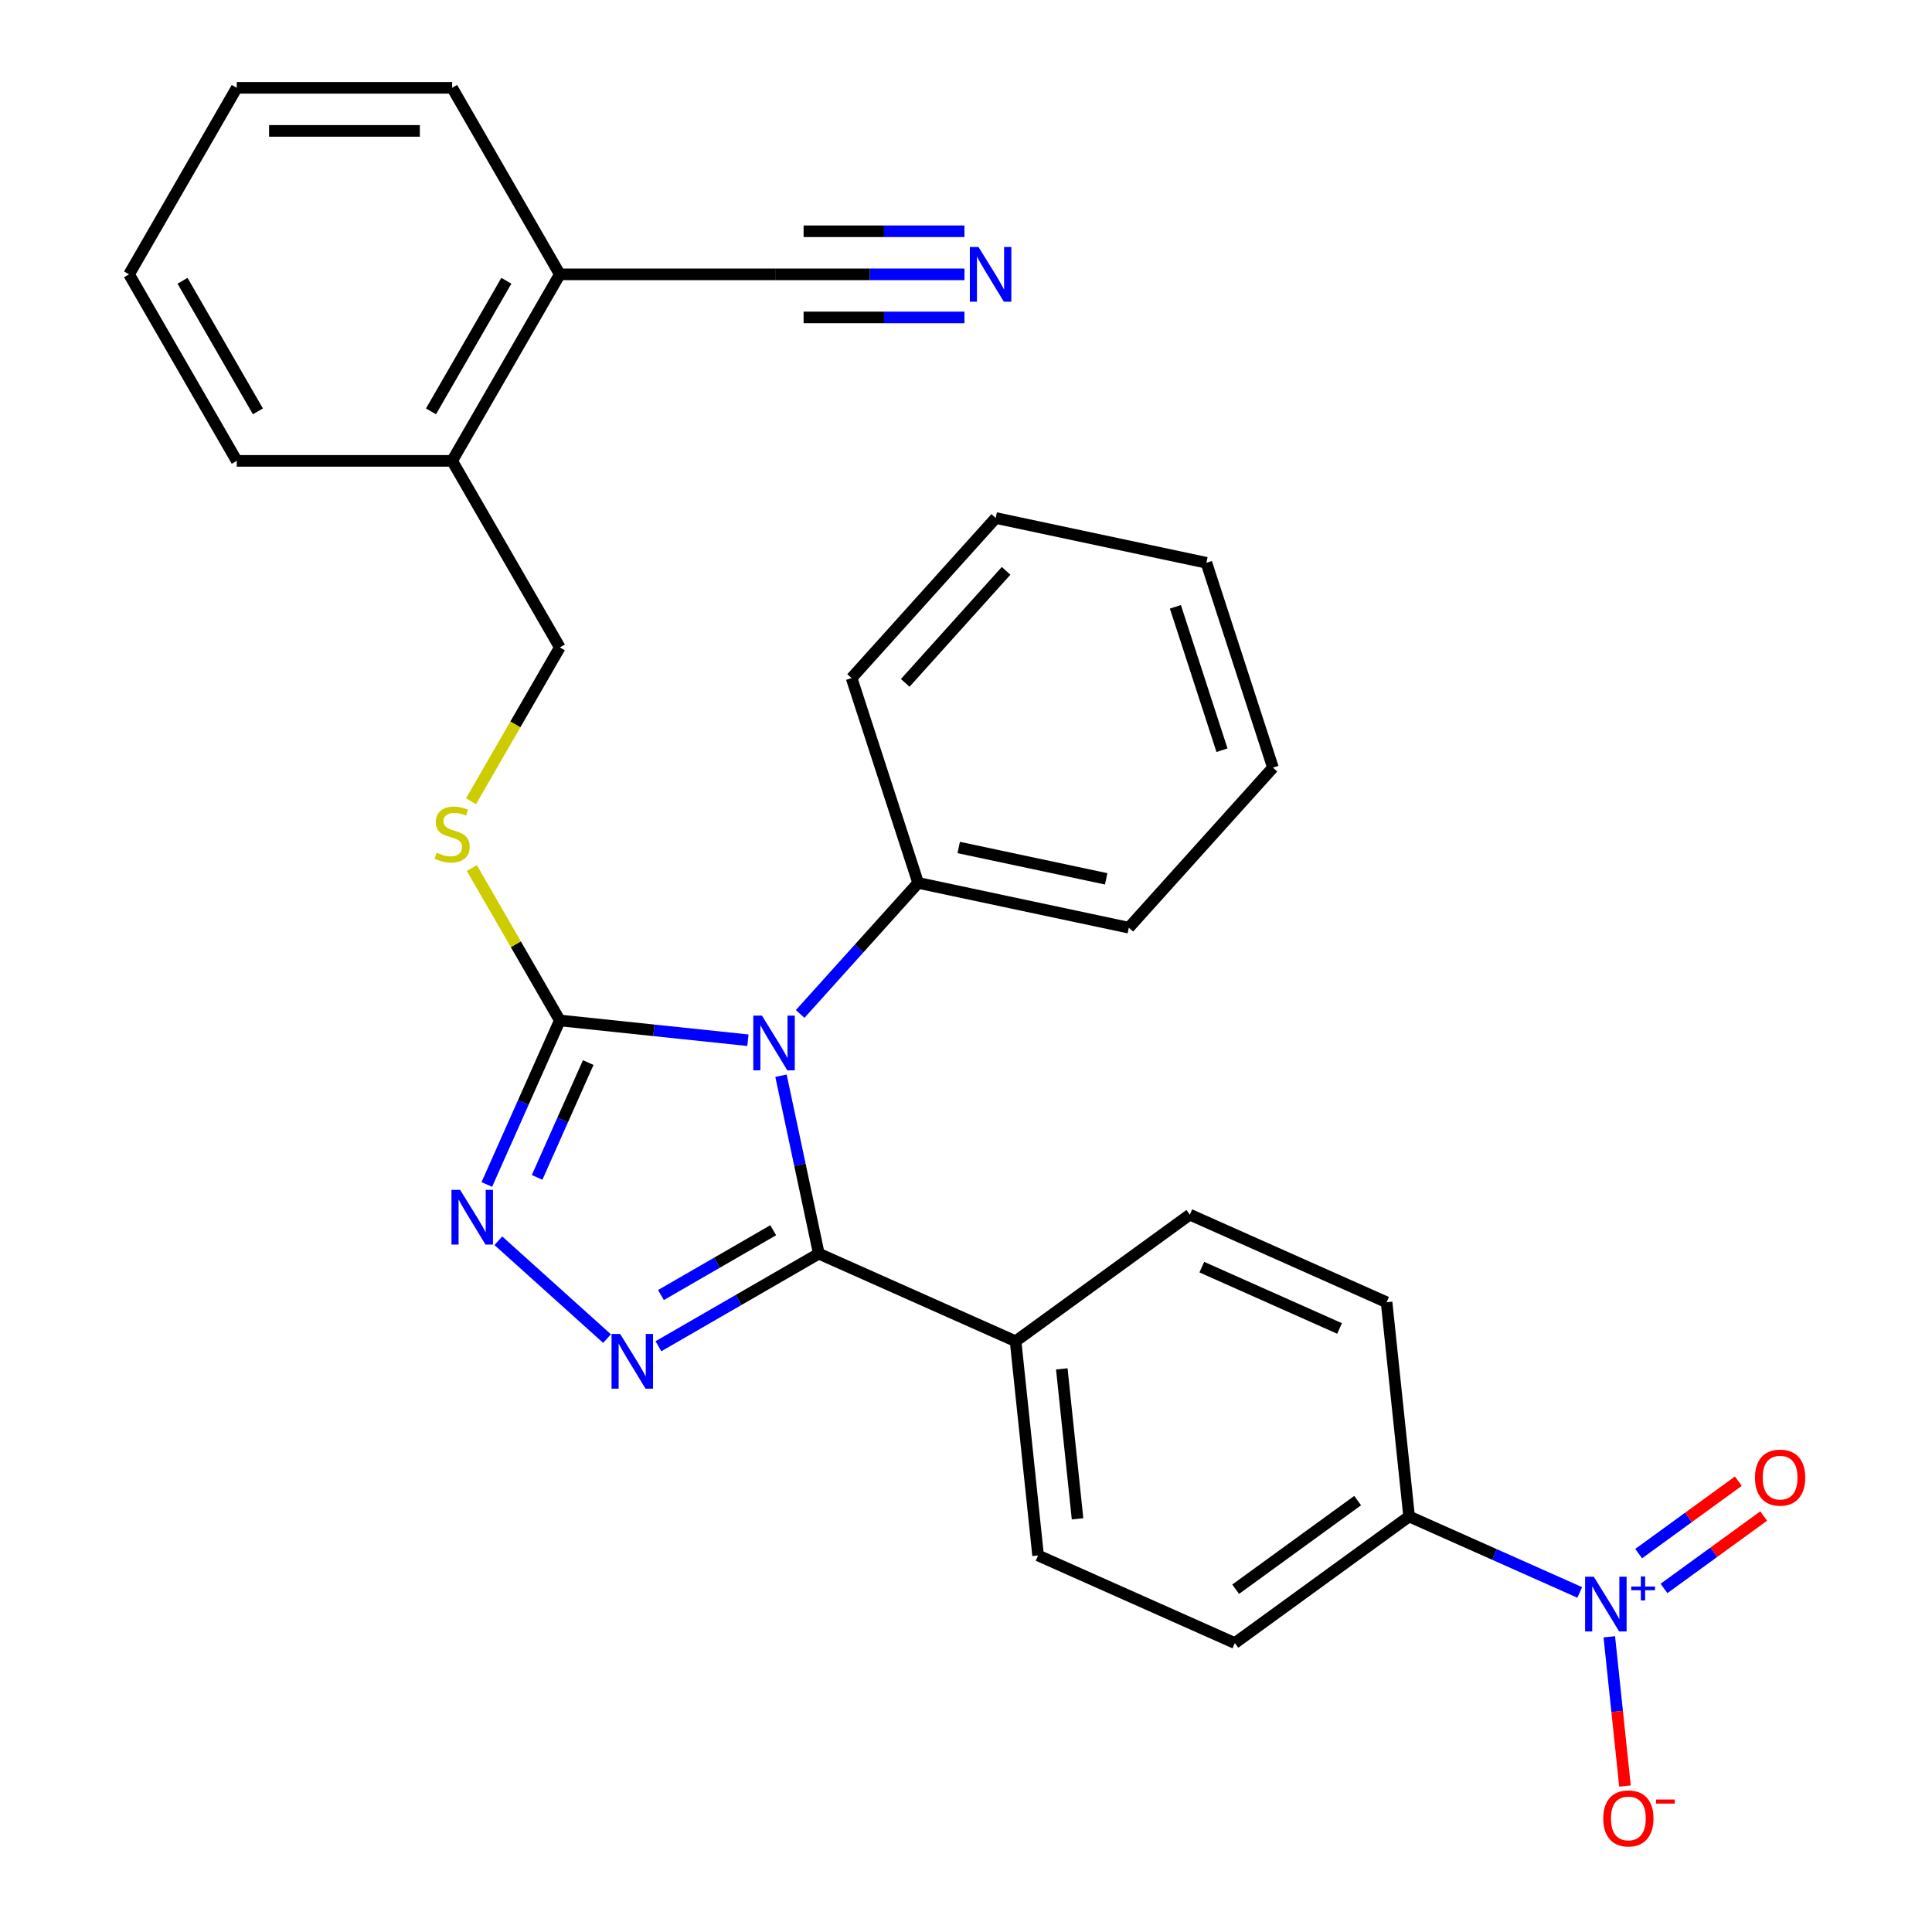 <?xml version='1.0' encoding='iso-8859-1'?>
<svg version='1.1' baseProfile='full'
              xmlns='http://www.w3.org/2000/svg'
                      xmlns:rdkit='http://www.rdkit.org/xml'
                      xmlns:xlink='http://www.w3.org/1999/xlink'
                  xml:space='preserve'
width='1000px' height='1000px' viewBox='0 0 1000 1000'>
<!-- END OF HEADER -->
<rect style='opacity:1.0;fill:#FFFFFF;stroke:none' width='1000' height='1000' x='0' y='0'> </rect>
<path class='bond-0' d='M 257.95,642.209 L 314.198,692.855' style='fill:none;fill-rule:evenodd;stroke:#0000FF;stroke-width:6px;stroke-linecap:butt;stroke-linejoin:miter;stroke-opacity:1' />
<path class='bond-1' d='M 251.968,613.082 L 270.867,570.634' style='fill:none;fill-rule:evenodd;stroke:#0000FF;stroke-width:6px;stroke-linecap:butt;stroke-linejoin:miter;stroke-opacity:1' />
<path class='bond-1' d='M 270.867,570.634 L 289.766,528.185' style='fill:none;fill-rule:evenodd;stroke:#000000;stroke-width:6px;stroke-linecap:butt;stroke-linejoin:miter;stroke-opacity:1' />
<path class='bond-1' d='M 278.006,609.416 L 291.236,579.702' style='fill:none;fill-rule:evenodd;stroke:#0000FF;stroke-width:6px;stroke-linecap:butt;stroke-linejoin:miter;stroke-opacity:1' />
<path class='bond-1' d='M 291.236,579.702 L 304.465,549.988' style='fill:none;fill-rule:evenodd;stroke:#000000;stroke-width:6px;stroke-linecap:butt;stroke-linejoin:miter;stroke-opacity:1' />
<path class='bond-2' d='M 340.797,696.815 L 382.306,672.849' style='fill:none;fill-rule:evenodd;stroke:#0000FF;stroke-width:6px;stroke-linecap:butt;stroke-linejoin:miter;stroke-opacity:1' />
<path class='bond-2' d='M 382.306,672.849 L 423.816,648.884' style='fill:none;fill-rule:evenodd;stroke:#000000;stroke-width:6px;stroke-linecap:butt;stroke-linejoin:miter;stroke-opacity:1' />
<path class='bond-2' d='M 342.102,670.316 L 371.158,653.54' style='fill:none;fill-rule:evenodd;stroke:#0000FF;stroke-width:6px;stroke-linecap:butt;stroke-linejoin:miter;stroke-opacity:1' />
<path class='bond-2' d='M 371.158,653.54 L 400.215,636.764' style='fill:none;fill-rule:evenodd;stroke:#000000;stroke-width:6px;stroke-linecap:butt;stroke-linejoin:miter;stroke-opacity:1' />
<path class='bond-3' d='M 423.816,648.884 L 525.66,694.228' style='fill:none;fill-rule:evenodd;stroke:#000000;stroke-width:6px;stroke-linecap:butt;stroke-linejoin:miter;stroke-opacity:1' />
<path class='bond-4' d='M 423.816,648.884 L 414.028,602.835' style='fill:none;fill-rule:evenodd;stroke:#000000;stroke-width:6px;stroke-linecap:butt;stroke-linejoin:miter;stroke-opacity:1' />
<path class='bond-4' d='M 414.028,602.835 L 404.24,556.785' style='fill:none;fill-rule:evenodd;stroke:#0000FF;stroke-width:6px;stroke-linecap:butt;stroke-linejoin:miter;stroke-opacity:1' />
<path class='bond-5' d='M 387.111,538.416 L 338.438,533.301' style='fill:none;fill-rule:evenodd;stroke:#0000FF;stroke-width:6px;stroke-linecap:butt;stroke-linejoin:miter;stroke-opacity:1' />
<path class='bond-5' d='M 338.438,533.301 L 289.766,528.185' style='fill:none;fill-rule:evenodd;stroke:#000000;stroke-width:6px;stroke-linecap:butt;stroke-linejoin:miter;stroke-opacity:1' />
<path class='bond-6' d='M 414.165,524.815 L 444.699,490.903' style='fill:none;fill-rule:evenodd;stroke:#0000FF;stroke-width:6px;stroke-linecap:butt;stroke-linejoin:miter;stroke-opacity:1' />
<path class='bond-6' d='M 444.699,490.903 L 475.233,456.991' style='fill:none;fill-rule:evenodd;stroke:#000000;stroke-width:6px;stroke-linecap:butt;stroke-linejoin:miter;stroke-opacity:1' />
<path class='bond-7' d='M 289.766,528.185 L 266.996,488.746' style='fill:none;fill-rule:evenodd;stroke:#000000;stroke-width:6px;stroke-linecap:butt;stroke-linejoin:miter;stroke-opacity:1' />
<path class='bond-7' d='M 266.996,488.746 L 244.226,449.306' style='fill:none;fill-rule:evenodd;stroke:#CCCC00;stroke-width:6px;stroke-linecap:butt;stroke-linejoin:miter;stroke-opacity:1' />
<path class='bond-8' d='M 499.203,142.001 L 450.226,142.001' style='fill:none;fill-rule:evenodd;stroke:#0000FF;stroke-width:6px;stroke-linecap:butt;stroke-linejoin:miter;stroke-opacity:1' />
<path class='bond-8' d='M 450.226,142.001 L 401.248,142.001' style='fill:none;fill-rule:evenodd;stroke:#000000;stroke-width:6px;stroke-linecap:butt;stroke-linejoin:miter;stroke-opacity:1' />
<path class='bond-8' d='M 499.203,119.704 L 457.572,119.704' style='fill:none;fill-rule:evenodd;stroke:#0000FF;stroke-width:6px;stroke-linecap:butt;stroke-linejoin:miter;stroke-opacity:1' />
<path class='bond-8' d='M 457.572,119.704 L 415.941,119.704' style='fill:none;fill-rule:evenodd;stroke:#000000;stroke-width:6px;stroke-linecap:butt;stroke-linejoin:miter;stroke-opacity:1' />
<path class='bond-8' d='M 499.203,164.297 L 457.572,164.297' style='fill:none;fill-rule:evenodd;stroke:#0000FF;stroke-width:6px;stroke-linecap:butt;stroke-linejoin:miter;stroke-opacity:1' />
<path class='bond-8' d='M 457.572,164.297 L 415.941,164.297' style='fill:none;fill-rule:evenodd;stroke:#000000;stroke-width:6px;stroke-linecap:butt;stroke-linejoin:miter;stroke-opacity:1' />
<path class='bond-9' d='M 243.787,414.732 L 266.777,374.912' style='fill:none;fill-rule:evenodd;stroke:#CCCC00;stroke-width:6px;stroke-linecap:butt;stroke-linejoin:miter;stroke-opacity:1' />
<path class='bond-9' d='M 266.777,374.912 L 289.766,335.093' style='fill:none;fill-rule:evenodd;stroke:#000000;stroke-width:6px;stroke-linecap:butt;stroke-linejoin:miter;stroke-opacity:1' />
<path class='bond-10' d='M 289.766,335.093 L 234.025,238.547' style='fill:none;fill-rule:evenodd;stroke:#000000;stroke-width:6px;stroke-linecap:butt;stroke-linejoin:miter;stroke-opacity:1' />
<path class='bond-11' d='M 401.248,142.001 L 289.766,142.001' style='fill:none;fill-rule:evenodd;stroke:#000000;stroke-width:6px;stroke-linecap:butt;stroke-linejoin:miter;stroke-opacity:1' />
<path class='bond-12' d='M 289.766,142.001 L 234.025,238.547' style='fill:none;fill-rule:evenodd;stroke:#000000;stroke-width:6px;stroke-linecap:butt;stroke-linejoin:miter;stroke-opacity:1' />
<path class='bond-12' d='M 262.096,145.334 L 223.077,212.917' style='fill:none;fill-rule:evenodd;stroke:#000000;stroke-width:6px;stroke-linecap:butt;stroke-linejoin:miter;stroke-opacity:1' />
<path class='bond-13' d='M 289.766,142.001 L 234.025,45.455' style='fill:none;fill-rule:evenodd;stroke:#000000;stroke-width:6px;stroke-linecap:butt;stroke-linejoin:miter;stroke-opacity:1' />
<path class='bond-14' d='M 475.233,456.991 L 584.279,480.169' style='fill:none;fill-rule:evenodd;stroke:#000000;stroke-width:6px;stroke-linecap:butt;stroke-linejoin:miter;stroke-opacity:1' />
<path class='bond-14' d='M 496.226,438.659 L 572.558,454.884' style='fill:none;fill-rule:evenodd;stroke:#000000;stroke-width:6px;stroke-linecap:butt;stroke-linejoin:miter;stroke-opacity:1' />
<path class='bond-15' d='M 475.233,456.991 L 440.784,350.965' style='fill:none;fill-rule:evenodd;stroke:#000000;stroke-width:6px;stroke-linecap:butt;stroke-linejoin:miter;stroke-opacity:1' />
<path class='bond-16' d='M 584.279,480.169 L 658.875,397.322' style='fill:none;fill-rule:evenodd;stroke:#000000;stroke-width:6px;stroke-linecap:butt;stroke-linejoin:miter;stroke-opacity:1' />
<path class='bond-17' d='M 817.664,824.236 L 773.506,804.576' style='fill:none;fill-rule:evenodd;stroke:#0000FF;stroke-width:6px;stroke-linecap:butt;stroke-linejoin:miter;stroke-opacity:1' />
<path class='bond-17' d='M 773.506,804.576 L 729.347,784.915' style='fill:none;fill-rule:evenodd;stroke:#000000;stroke-width:6px;stroke-linecap:butt;stroke-linejoin:miter;stroke-opacity:1' />
<path class='bond-18' d='M 832.972,847.206 L 837.031,885.828' style='fill:none;fill-rule:evenodd;stroke:#0000FF;stroke-width:6px;stroke-linecap:butt;stroke-linejoin:miter;stroke-opacity:1' />
<path class='bond-18' d='M 837.031,885.828 L 841.091,924.449' style='fill:none;fill-rule:evenodd;stroke:#FF0000;stroke-width:6px;stroke-linecap:butt;stroke-linejoin:miter;stroke-opacity:1' />
<path class='bond-19' d='M 861.274,822.182 L 887.074,803.437' style='fill:none;fill-rule:evenodd;stroke:#0000FF;stroke-width:6px;stroke-linecap:butt;stroke-linejoin:miter;stroke-opacity:1' />
<path class='bond-19' d='M 887.074,803.437 L 912.875,784.692' style='fill:none;fill-rule:evenodd;stroke:#FF0000;stroke-width:6px;stroke-linecap:butt;stroke-linejoin:miter;stroke-opacity:1' />
<path class='bond-19' d='M 848.169,804.144 L 873.969,785.399' style='fill:none;fill-rule:evenodd;stroke:#0000FF;stroke-width:6px;stroke-linecap:butt;stroke-linejoin:miter;stroke-opacity:1' />
<path class='bond-19' d='M 873.969,785.399 L 899.769,766.654' style='fill:none;fill-rule:evenodd;stroke:#FF0000;stroke-width:6px;stroke-linecap:butt;stroke-linejoin:miter;stroke-opacity:1' />
<path class='bond-20' d='M 729.347,784.915 L 639.156,850.443' style='fill:none;fill-rule:evenodd;stroke:#000000;stroke-width:6px;stroke-linecap:butt;stroke-linejoin:miter;stroke-opacity:1' />
<path class='bond-20' d='M 702.713,776.706 L 639.58,822.575' style='fill:none;fill-rule:evenodd;stroke:#000000;stroke-width:6px;stroke-linecap:butt;stroke-linejoin:miter;stroke-opacity:1' />
<path class='bond-21' d='M 729.347,784.915 L 717.694,674.044' style='fill:none;fill-rule:evenodd;stroke:#000000;stroke-width:6px;stroke-linecap:butt;stroke-linejoin:miter;stroke-opacity:1' />
<path class='bond-22' d='M 525.66,694.228 L 537.313,805.099' style='fill:none;fill-rule:evenodd;stroke:#000000;stroke-width:6px;stroke-linecap:butt;stroke-linejoin:miter;stroke-opacity:1' />
<path class='bond-22' d='M 549.582,708.528 L 557.739,786.138' style='fill:none;fill-rule:evenodd;stroke:#000000;stroke-width:6px;stroke-linecap:butt;stroke-linejoin:miter;stroke-opacity:1' />
<path class='bond-23' d='M 525.66,694.228 L 615.85,628.7' style='fill:none;fill-rule:evenodd;stroke:#000000;stroke-width:6px;stroke-linecap:butt;stroke-linejoin:miter;stroke-opacity:1' />
<path class='bond-24' d='M 639.156,850.443 L 537.313,805.099' style='fill:none;fill-rule:evenodd;stroke:#000000;stroke-width:6px;stroke-linecap:butt;stroke-linejoin:miter;stroke-opacity:1' />
<path class='bond-25' d='M 717.694,674.044 L 615.85,628.7' style='fill:none;fill-rule:evenodd;stroke:#000000;stroke-width:6px;stroke-linecap:butt;stroke-linejoin:miter;stroke-opacity:1' />
<path class='bond-25' d='M 693.349,687.611 L 622.058,655.871' style='fill:none;fill-rule:evenodd;stroke:#000000;stroke-width:6px;stroke-linecap:butt;stroke-linejoin:miter;stroke-opacity:1' />
<path class='bond-26' d='M 440.784,350.965 L 515.38,268.118' style='fill:none;fill-rule:evenodd;stroke:#000000;stroke-width:6px;stroke-linecap:butt;stroke-linejoin:miter;stroke-opacity:1' />
<path class='bond-26' d='M 468.543,353.458 L 520.76,295.465' style='fill:none;fill-rule:evenodd;stroke:#000000;stroke-width:6px;stroke-linecap:butt;stroke-linejoin:miter;stroke-opacity:1' />
<path class='bond-27' d='M 515.38,268.118 L 624.425,291.297' style='fill:none;fill-rule:evenodd;stroke:#000000;stroke-width:6px;stroke-linecap:butt;stroke-linejoin:miter;stroke-opacity:1' />
<path class='bond-28' d='M 658.875,397.322 L 624.425,291.297' style='fill:none;fill-rule:evenodd;stroke:#000000;stroke-width:6px;stroke-linecap:butt;stroke-linejoin:miter;stroke-opacity:1' />
<path class='bond-28' d='M 632.503,388.308 L 608.388,314.09' style='fill:none;fill-rule:evenodd;stroke:#000000;stroke-width:6px;stroke-linecap:butt;stroke-linejoin:miter;stroke-opacity:1' />
<path class='bond-29' d='M 234.025,238.547 L 122.544,238.547' style='fill:none;fill-rule:evenodd;stroke:#000000;stroke-width:6px;stroke-linecap:butt;stroke-linejoin:miter;stroke-opacity:1' />
<path class='bond-30' d='M 234.025,45.455 L 122.544,45.455' style='fill:none;fill-rule:evenodd;stroke:#000000;stroke-width:6px;stroke-linecap:butt;stroke-linejoin:miter;stroke-opacity:1' />
<path class='bond-30' d='M 217.303,67.751 L 139.266,67.751' style='fill:none;fill-rule:evenodd;stroke:#000000;stroke-width:6px;stroke-linecap:butt;stroke-linejoin:miter;stroke-opacity:1' />
<path class='bond-31' d='M 122.544,238.547 L 66.803,142.001' style='fill:none;fill-rule:evenodd;stroke:#000000;stroke-width:6px;stroke-linecap:butt;stroke-linejoin:miter;stroke-opacity:1' />
<path class='bond-31' d='M 133.492,212.917 L 94.473,145.334' style='fill:none;fill-rule:evenodd;stroke:#000000;stroke-width:6px;stroke-linecap:butt;stroke-linejoin:miter;stroke-opacity:1' />
<path class='bond-32' d='M 66.803,142.001 L 122.544,45.455' style='fill:none;fill-rule:evenodd;stroke:#000000;stroke-width:6px;stroke-linecap:butt;stroke-linejoin:miter;stroke-opacity:1' />
<path  class='atom-0' d='M 238.163 615.869
L 247.443 630.869
Q 248.363 632.349, 249.843 635.029
Q 251.323 637.709, 251.403 637.869
L 251.403 615.869
L 255.163 615.869
L 255.163 644.189
L 251.283 644.189
L 241.323 627.789
Q 240.163 625.869, 238.923 623.669
Q 237.723 621.469, 237.363 620.789
L 237.363 644.189
L 233.683 644.189
L 233.683 615.869
L 238.163 615.869
' fill='#0000FF'/>
<path  class='atom-1' d='M 321.01 690.465
L 330.29 705.465
Q 331.21 706.945, 332.69 709.625
Q 334.17 712.305, 334.25 712.465
L 334.25 690.465
L 338.01 690.465
L 338.01 718.785
L 334.13 718.785
L 324.17 702.385
Q 323.01 700.465, 321.77 698.265
Q 320.57 696.065, 320.21 695.385
L 320.21 718.785
L 316.53 718.785
L 316.53 690.465
L 321.01 690.465
' fill='#0000FF'/>
<path  class='atom-3' d='M 394.378 525.678
L 403.658 540.678
Q 404.578 542.158, 406.058 544.838
Q 407.538 547.518, 407.618 547.678
L 407.618 525.678
L 411.378 525.678
L 411.378 553.998
L 407.498 553.998
L 397.538 537.598
Q 396.378 535.678, 395.138 533.478
Q 393.938 531.278, 393.578 530.598
L 393.578 553.998
L 389.898 553.998
L 389.898 525.678
L 394.378 525.678
' fill='#0000FF'/>
<path  class='atom-5' d='M 506.47 127.841
L 515.75 142.841
Q 516.67 144.321, 518.15 147.001
Q 519.63 149.681, 519.71 149.841
L 519.71 127.841
L 523.47 127.841
L 523.47 156.161
L 519.59 156.161
L 509.63 139.761
Q 508.47 137.841, 507.23 135.641
Q 506.03 133.441, 505.67 132.761
L 505.67 156.161
L 501.99 156.161
L 501.99 127.841
L 506.47 127.841
' fill='#0000FF'/>
<path  class='atom-6' d='M 226.025 441.359
Q 226.345 441.479, 227.665 442.039
Q 228.985 442.599, 230.425 442.959
Q 231.905 443.279, 233.345 443.279
Q 236.025 443.279, 237.585 441.999
Q 239.145 440.679, 239.145 438.399
Q 239.145 436.839, 238.345 435.879
Q 237.585 434.919, 236.385 434.399
Q 235.185 433.879, 233.185 433.279
Q 230.665 432.519, 229.145 431.799
Q 227.665 431.079, 226.585 429.559
Q 225.545 428.039, 225.545 425.479
Q 225.545 421.919, 227.945 419.719
Q 230.385 417.519, 235.185 417.519
Q 238.465 417.519, 242.185 419.079
L 241.265 422.159
Q 237.865 420.759, 235.305 420.759
Q 232.545 420.759, 231.025 421.919
Q 229.505 423.039, 229.545 424.999
Q 229.545 426.519, 230.305 427.439
Q 231.105 428.359, 232.225 428.879
Q 233.385 429.399, 235.305 429.999
Q 237.865 430.799, 239.385 431.599
Q 240.905 432.399, 241.985 434.039
Q 243.105 435.639, 243.105 438.399
Q 243.105 442.319, 240.465 444.439
Q 237.865 446.519, 233.505 446.519
Q 230.985 446.519, 229.065 445.959
Q 227.185 445.439, 224.945 444.519
L 226.025 441.359
' fill='#CCCC00'/>
<path  class='atom-12' d='M 824.931 816.099
L 834.211 831.099
Q 835.131 832.579, 836.611 835.259
Q 838.091 837.939, 838.171 838.099
L 838.171 816.099
L 841.931 816.099
L 841.931 844.419
L 838.051 844.419
L 828.091 828.019
Q 826.931 826.099, 825.691 823.899
Q 824.491 821.699, 824.131 821.019
L 824.131 844.419
L 820.451 844.419
L 820.451 816.099
L 824.931 816.099
' fill='#0000FF'/>
<path  class='atom-12' d='M 844.307 821.204
L 849.297 821.204
L 849.297 815.95
L 851.514 815.95
L 851.514 821.204
L 856.636 821.204
L 856.636 823.105
L 851.514 823.105
L 851.514 828.385
L 849.297 828.385
L 849.297 823.105
L 844.307 823.105
L 844.307 821.204
' fill='#0000FF'/>
<path  class='atom-14' d='M 829.844 941.21
Q 829.844 934.41, 833.204 930.61
Q 836.564 926.81, 842.844 926.81
Q 849.124 926.81, 852.484 930.61
Q 855.844 934.41, 855.844 941.21
Q 855.844 948.09, 852.444 952.01
Q 849.044 955.89, 842.844 955.89
Q 836.604 955.89, 833.204 952.01
Q 829.844 948.13, 829.844 941.21
M 842.844 952.69
Q 847.164 952.69, 849.484 949.81
Q 851.844 946.89, 851.844 941.21
Q 851.844 935.65, 849.484 932.85
Q 847.164 930.01, 842.844 930.01
Q 838.524 930.01, 836.164 932.81
Q 833.844 935.61, 833.844 941.21
Q 833.844 946.93, 836.164 949.81
Q 838.524 952.69, 842.844 952.69
' fill='#FF0000'/>
<path  class='atom-14' d='M 857.164 931.433
L 866.853 931.433
L 866.853 933.545
L 857.164 933.545
L 857.164 931.433
' fill='#FF0000'/>
<path  class='atom-15' d='M 908.382 764.812
Q 908.382 758.012, 911.742 754.212
Q 915.102 750.412, 921.382 750.412
Q 927.662 750.412, 931.022 754.212
Q 934.382 758.012, 934.382 764.812
Q 934.382 771.692, 930.982 775.612
Q 927.582 779.492, 921.382 779.492
Q 915.142 779.492, 911.742 775.612
Q 908.382 771.732, 908.382 764.812
M 921.382 776.292
Q 925.702 776.292, 928.022 773.412
Q 930.382 770.492, 930.382 764.812
Q 930.382 759.252, 928.022 756.452
Q 925.702 753.612, 921.382 753.612
Q 917.062 753.612, 914.702 756.412
Q 912.382 759.212, 912.382 764.812
Q 912.382 770.532, 914.702 773.412
Q 917.062 776.292, 921.382 776.292
' fill='#FF0000'/>
</svg>
